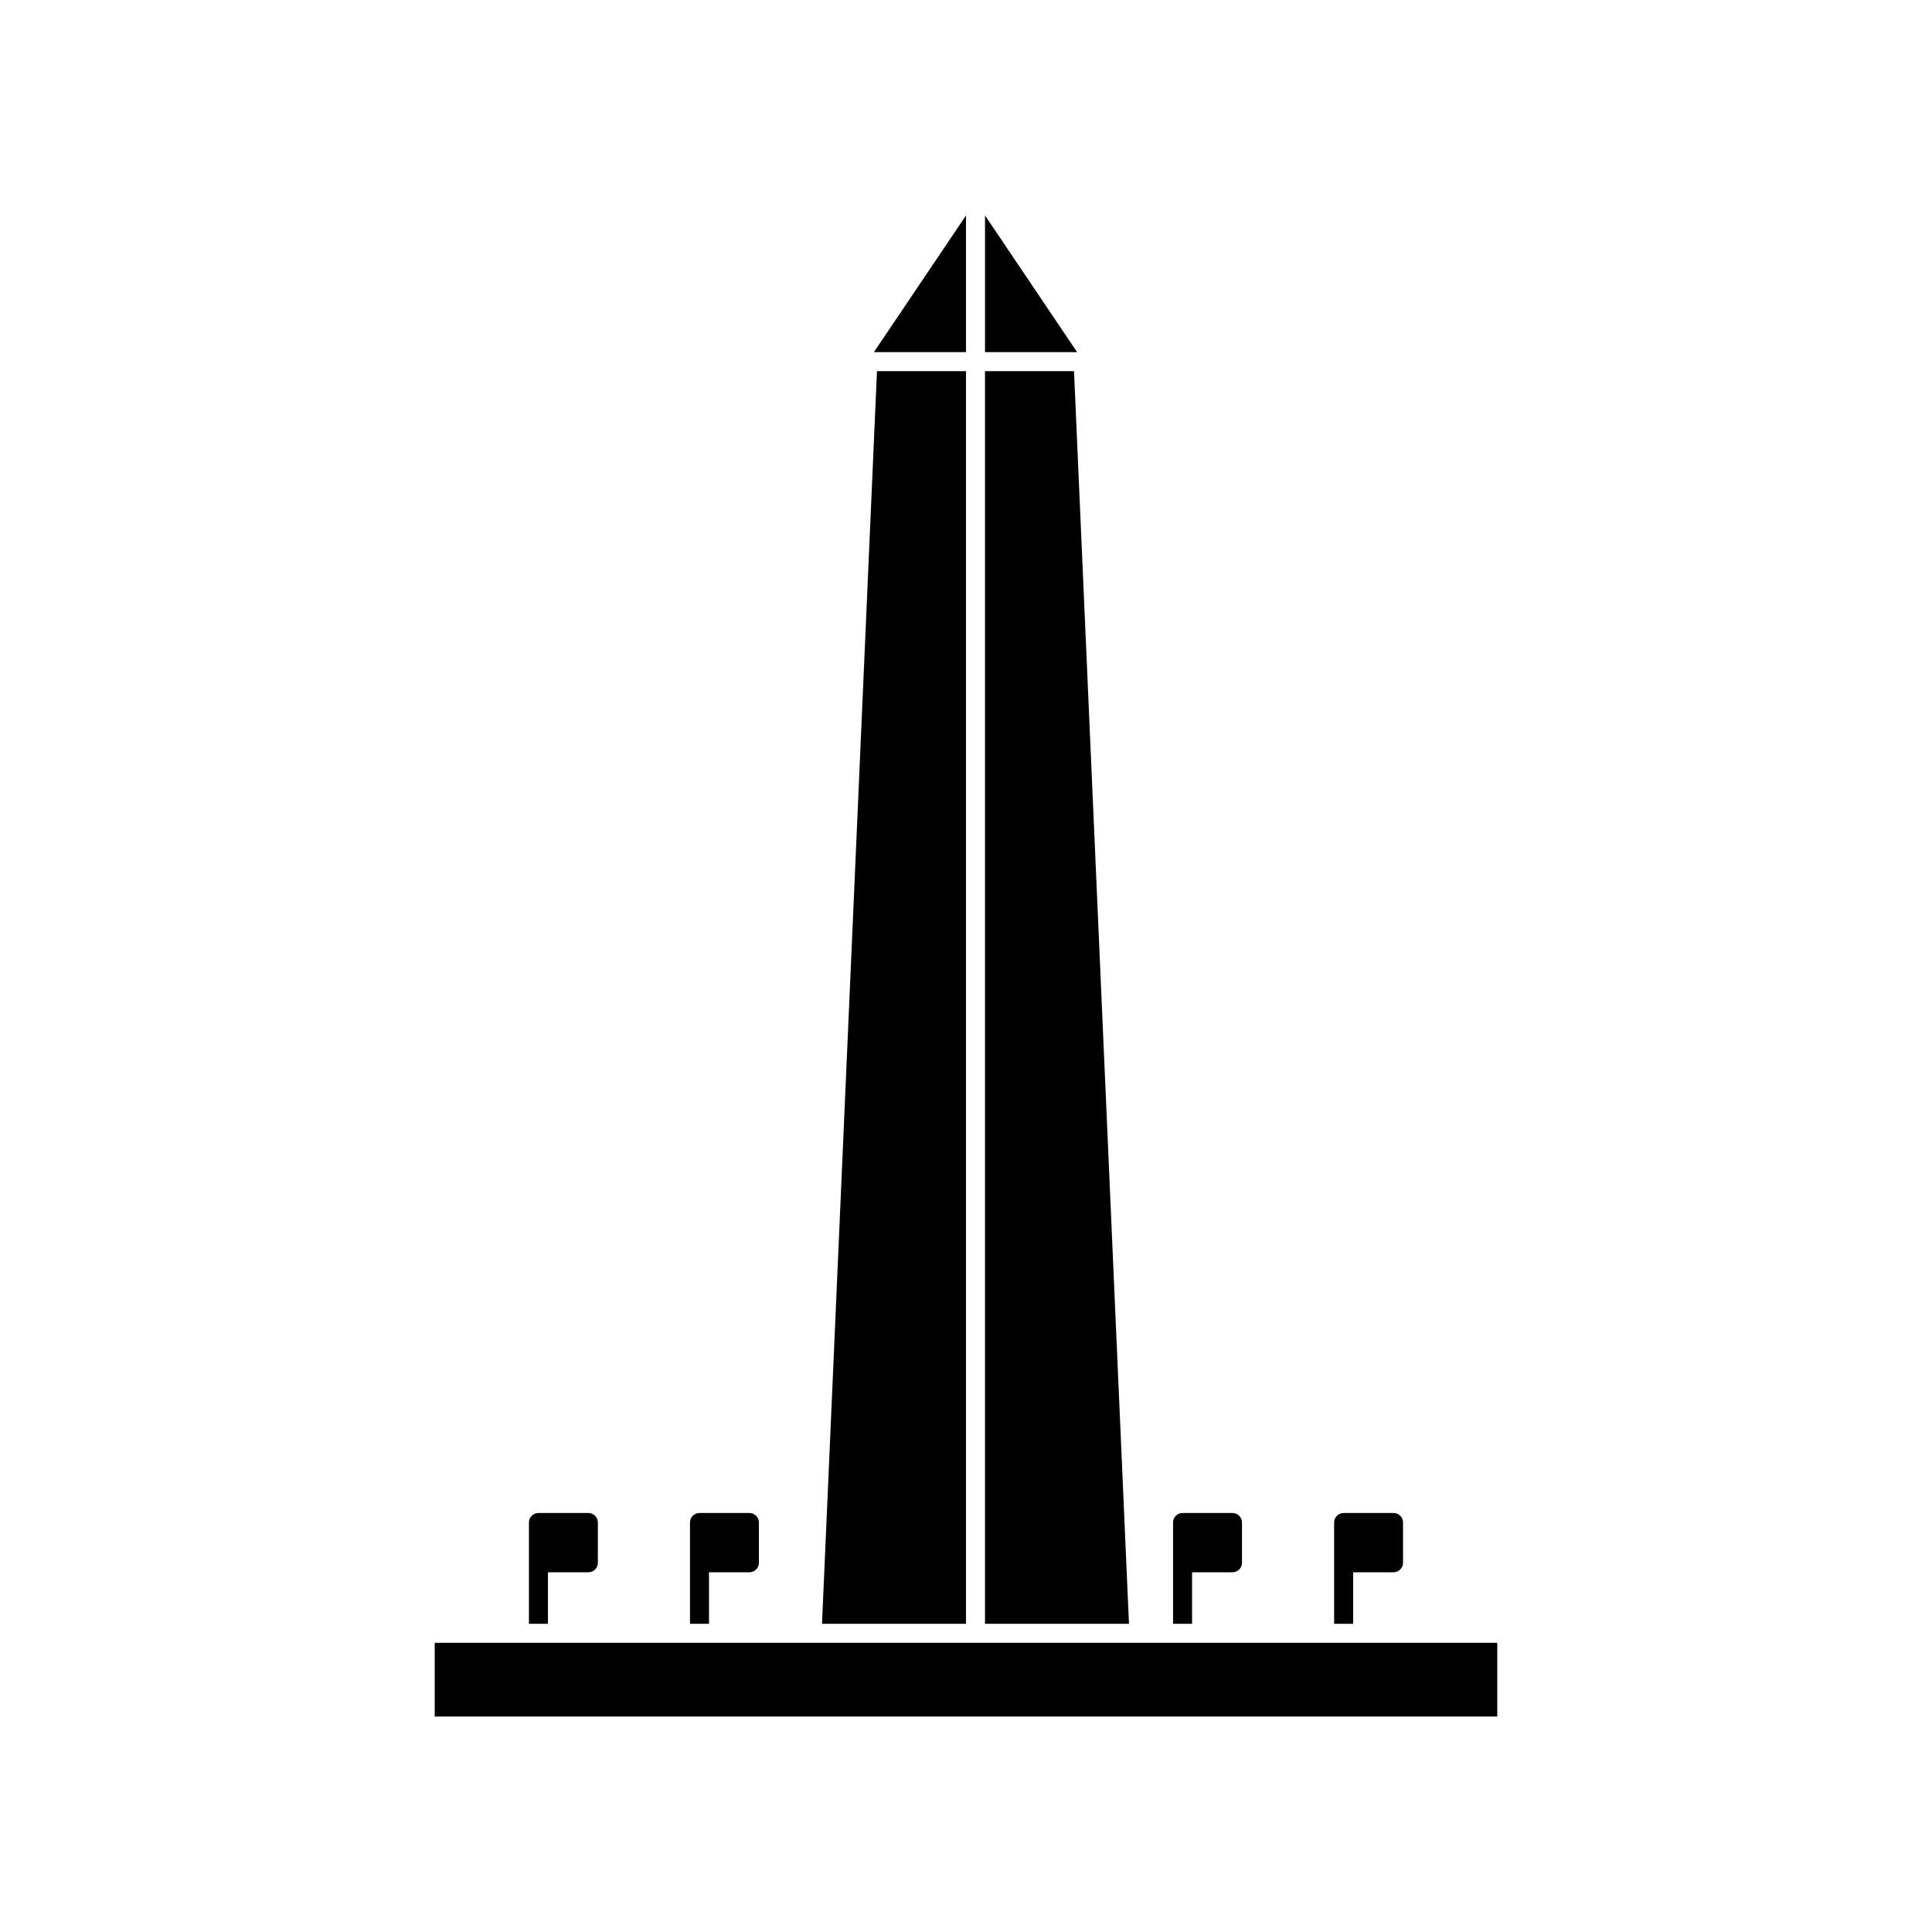<?xml version="1.0" encoding="UTF-8"?>
<!-- Uploaded to: ICON Repo, www.svgrepo.com, Generator: ICON Repo Mixer Tools -->
<svg fill="#000000" width="800px" height="800px" version="1.1" viewBox="144 144 512 512" xmlns="http://www.w3.org/2000/svg">
 <g>
  <path d="m259.2 579.36h281.59v19.543h-281.59z"/>
  <path d="m299.92 544.96h-13.227c-1.391 0-2.519 1.125-2.519 2.519v26.84h5.039v-13.652h10.707c1.391 0 2.519-1.125 2.519-2.519v-10.668c0-1.395-1.129-2.519-2.519-2.519z"/>
  <path d="m342.6 544.96h-13.227c-1.391 0-2.519 1.125-2.519 2.519v26.84h5.039v-13.652h10.707c1.391 0 2.519-1.125 2.519-2.519v-10.668c0-1.395-1.129-2.519-2.519-2.519z"/>
  <path d="m470.62 544.96h-13.227c-1.391 0-2.519 1.125-2.519 2.519v26.84h5.039v-13.652h10.707c1.391 0 2.519-1.125 2.519-2.519v-10.668c0-1.395-1.125-2.519-2.519-2.519z"/>
  <path d="m513.3 544.96h-13.227c-1.391 0-2.519 1.125-2.519 2.519v26.84h5.039v-13.652h10.707c1.391 0 2.519-1.125 2.519-2.519v-10.668c0-1.395-1.129-2.519-2.519-2.519z"/>
  <path d="m400 201.1-24.406 36.219h24.406z"/>
  <path d="m361.84 574.32h38.156v-331.96h-23.59z"/>
  <path d="m405.04 201.1 24.406 36.219h-24.406z"/>
  <path d="m443.19 574.32h-38.156v-331.96h23.59z"/>
 </g>
</svg>
